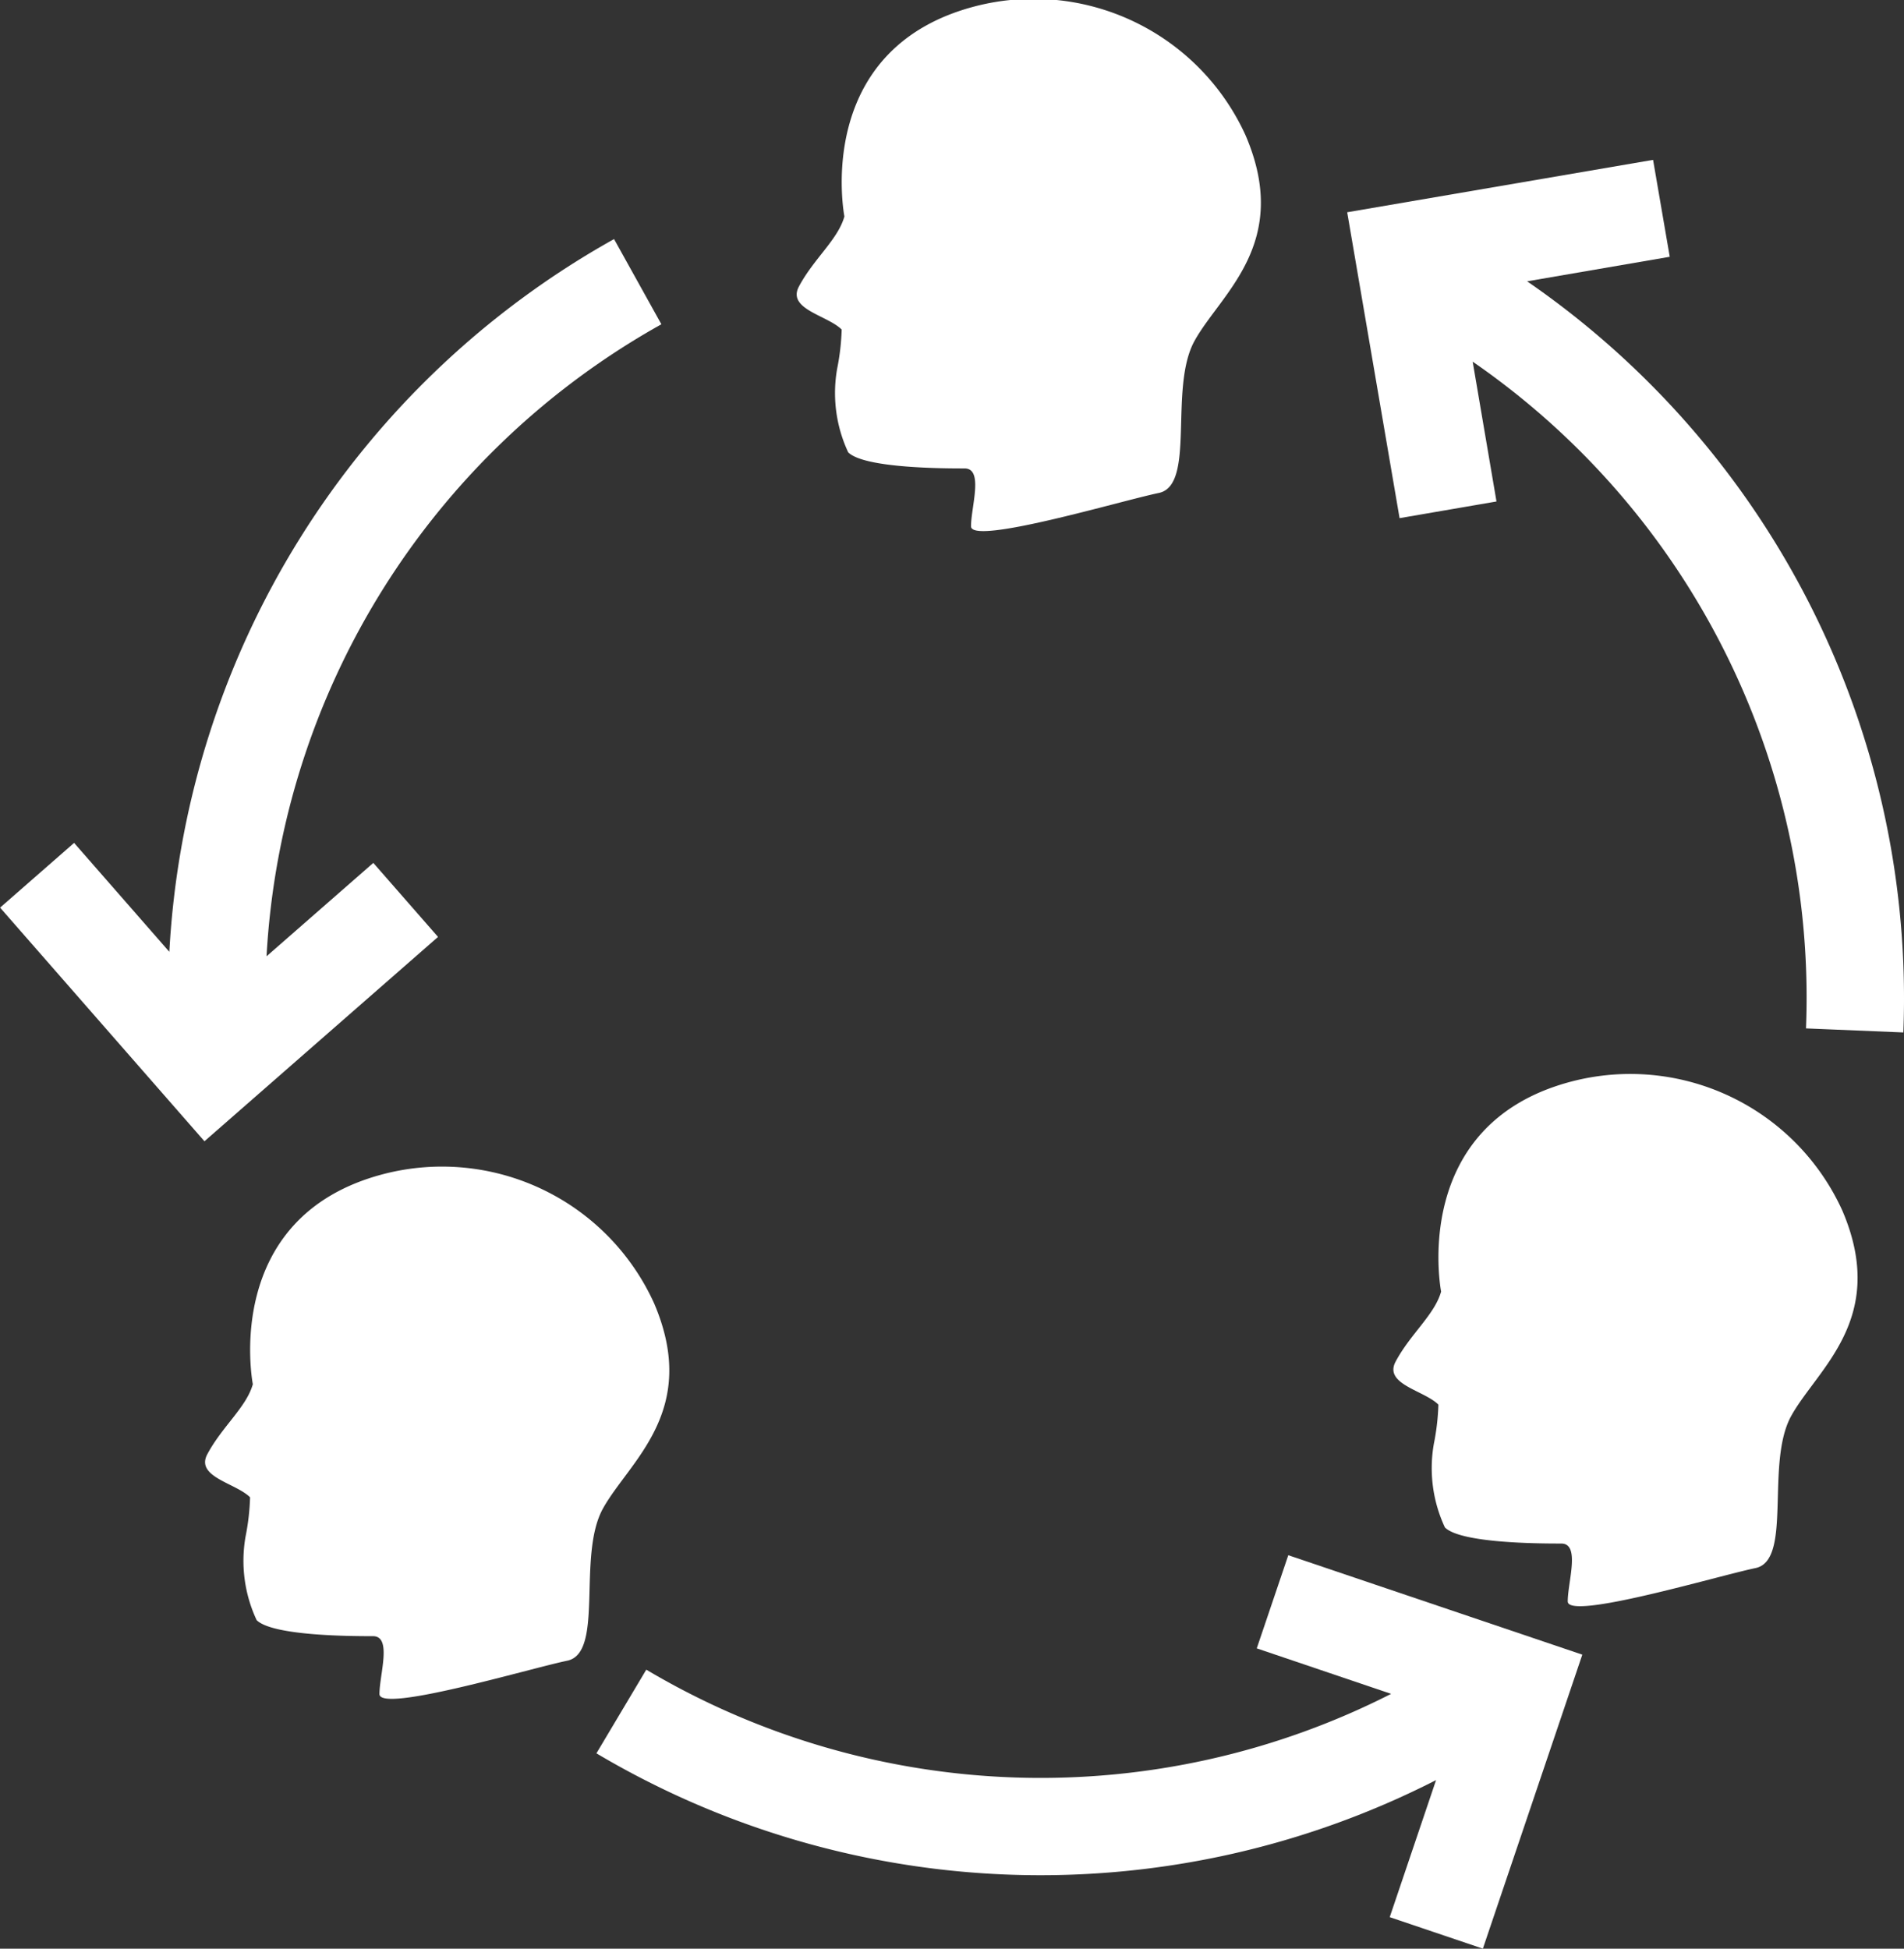 <svg xmlns="http://www.w3.org/2000/svg" width="39.981" height="40.918" viewBox="0 0 39.981 40.918">
  <rect x="0" y="0" width="39.981" height="40.918" fill="#333333" stroke="none"/>
  <g id="welfare-job-rotation-icon" transform="translate(-3810.785 -1914.735)">
    <g id="グループ_2562" data-name="グループ 2562" transform="translate(3827.515 1914.735)">
      <path id="パス_854" data-name="パス 854" d="M3892.176,1919.279s-.689-3.524,2.754-4.415a4.891,4.891,0,0,1,5.671,2.714c.972,2.269-.526,3.322-1.073,4.314s.034,3.031-.75,3.193-3.943,1.107-3.943.7.27-1.215-.135-1.215-2.106,0-2.444-.338a2.937,2.937,0,0,1-.232-1.757,4.888,4.888,0,0,0,.095-.821c-.3-.3-1.147-.425-.9-.9C3891.528,1920.17,3892.041,1919.765,3892.176,1919.279Z" transform="translate(-3891.175 -1914.734)" fill="#fff"/>
    </g>
    <g id="グループ_2563" data-name="グループ 2563" transform="translate(3815.093 1939.255)">
      <path id="パス_855" data-name="パス 855" d="M3832.487,2037.1s-.689-3.524,2.754-4.415a4.891,4.891,0,0,1,5.671,2.714c.972,2.268-.527,3.322-1.074,4.314s.034,3.031-.749,3.193-3.943,1.107-3.943.7.27-1.215-.135-1.215-2.106,0-2.444-.337a2.938,2.938,0,0,1-.232-1.758,4.886,4.886,0,0,0,.094-.821c-.3-.3-1.147-.425-.9-.9C3831.839,2037.99,3832.352,2037.585,3832.487,2037.1Z" transform="translate(-3831.486 -2032.555)" fill="#fff"/>
    </g>
    <g id="グループ_2564" data-name="グループ 2564" transform="translate(3840.045 1937.311)">
      <path id="パス_856" data-name="パス 856" d="M3952.383,2027.757s-.688-3.524,2.754-4.415a4.891,4.891,0,0,1,5.671,2.714c.972,2.269-.527,3.322-1.074,4.314s.034,3.031-.749,3.193-3.943,1.107-3.943.7.27-1.215-.135-1.215-2.106,0-2.444-.338a2.94,2.94,0,0,1-.232-1.758,4.9,4.9,0,0,0,.095-.821c-.3-.3-1.148-.425-.9-.9C3951.735,2028.648,3952.248,2028.243,3952.383,2027.757Z" transform="translate(-3951.382 -2023.213)" fill="#fff"/>
    </g>
    <g id="グループ_2565" data-name="グループ 2565" transform="translate(3810.785 1919.756)">
      <path id="パス_857" data-name="パス 857" d="M3824.672,1940.648l-.994-1.789a18.27,18.27,0,0,0-9.338,14.966l-2-2.287-1.554,1.359,4.291,4.906,0,0,0,0,4.905-4.291-1.359-1.554-2.242,1.961A16.221,16.221,0,0,1,3824.672,1940.648Z" transform="translate(-3810.784 -1938.86)" fill="#fff"/>
    </g>
    <g id="グループ_2566" data-name="グループ 2566" transform="translate(3823.309 1947.387)">
      <path id="パス_858" data-name="パス 858" d="M3872.01,2074.039l-1.047,1.757a18.269,18.269,0,0,0,17.631.562l-.973,2.878,1.956.661,2.088-6.173h0v0l-6.174-2.088-.662,1.956,2.822.955A16.223,16.223,0,0,1,3872.01,2074.039Z" transform="translate(-3870.963 -2071.632)" fill="#fff"/>
    </g>
    <g id="グループ_2567" data-name="グループ 2567" transform="translate(3839.071 1918.092)">
      <path id="パス_859" data-name="パス 859" d="M3956.34,1949.105l2.044.085a18.271,18.271,0,0,0-7.9-15.772l2.995-.515-.35-2.035-6.423,1.1v0h0l1.1,6.423,2.035-.35-.5-2.936A16.223,16.223,0,0,1,3956.34,1949.105Z" transform="translate(-3946.703 -1930.868)" fill="#fff"/>
    </g>
  </g>
</svg>
